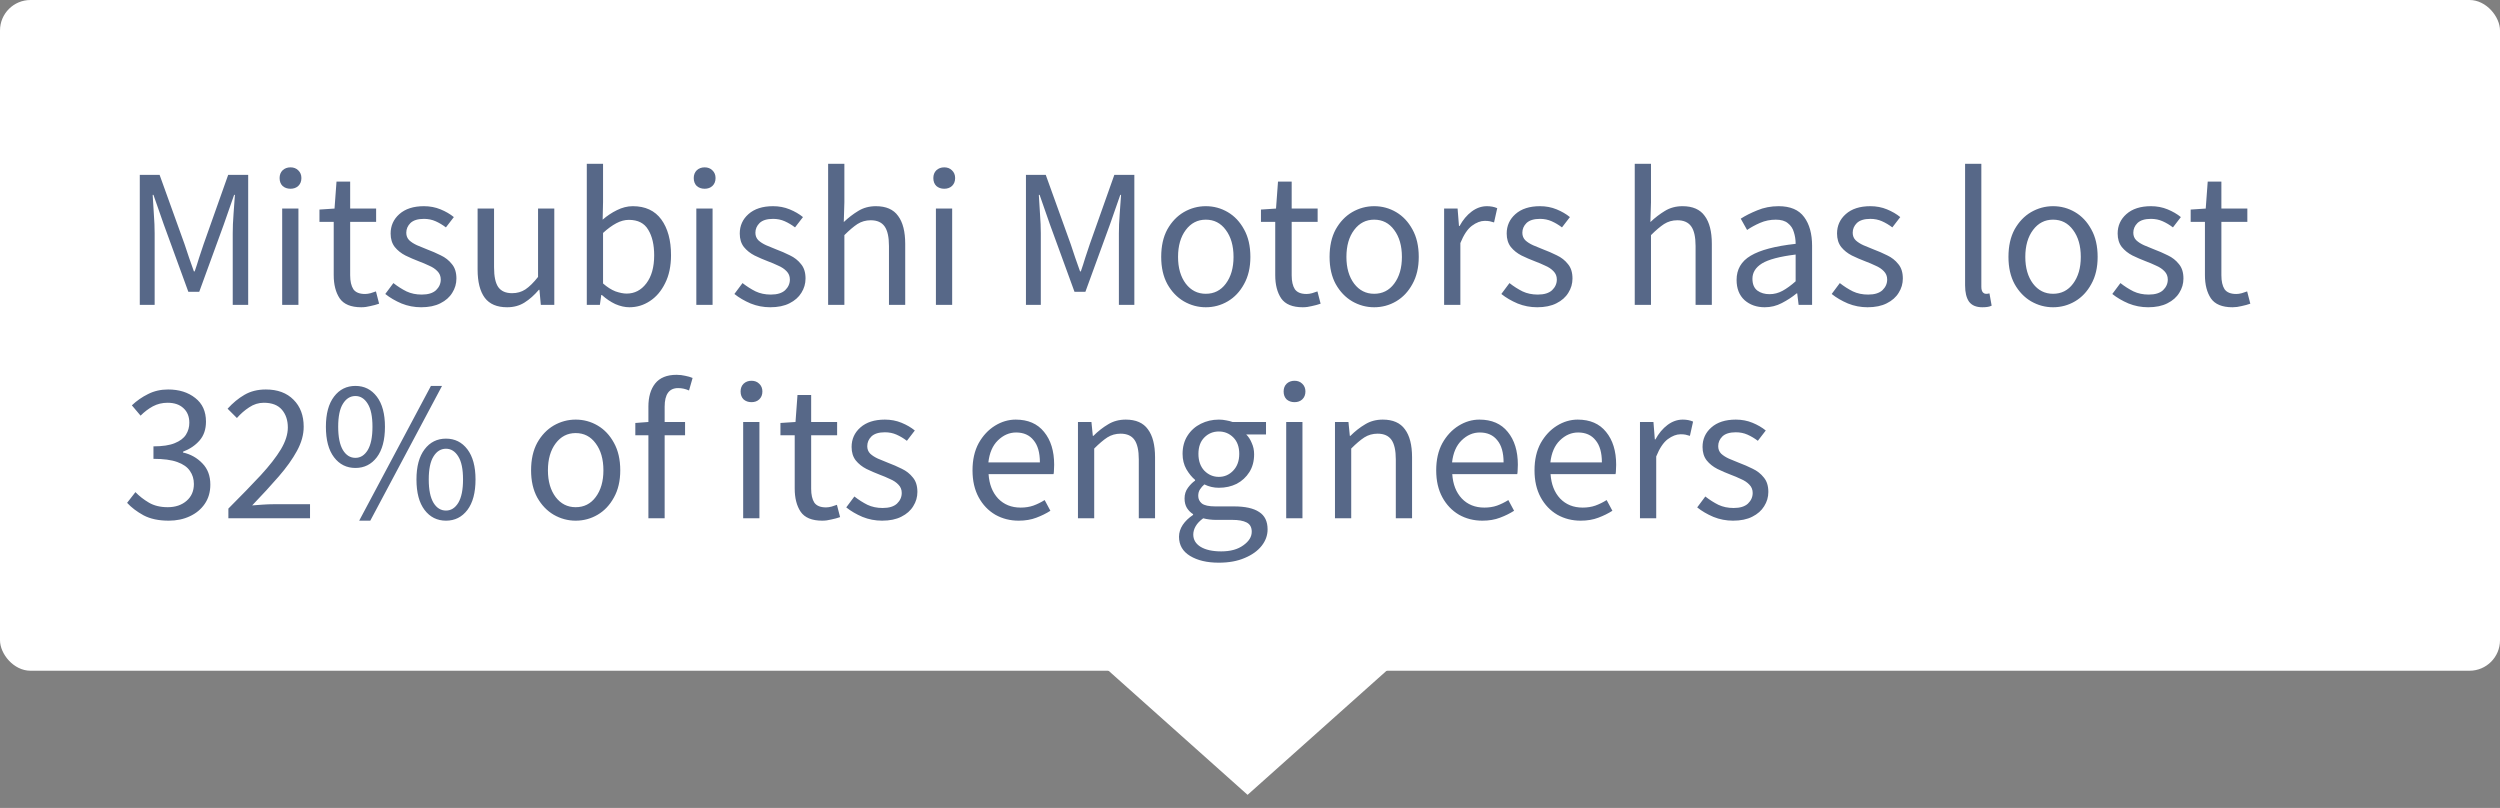 <svg width="164" height="53" viewBox="0 0 164 53" fill="none" xmlns="http://www.w3.org/2000/svg">
<rect x="0" y="0" width="164" height="53" fill="#808080" stroke="none"/>
<rect width="15.872" height="15.872" transform="matrix(0.746 -0.666 0.746 0.666 70 41.571)" fill="white"/>
<rect width="164" height="44" rx="2" fill="white"/>
<path opacity="0.8" d="M9.17 20V11.472H10.47L12.108 16.022C12.212 16.317 12.312 16.616 12.407 16.919C12.511 17.214 12.615 17.508 12.719 17.803H12.771C12.875 17.508 12.97 17.214 13.057 16.919C13.152 16.616 13.252 16.317 13.356 16.022L14.968 11.472H16.281V20H15.267V15.307C15.267 14.926 15.284 14.505 15.319 14.046C15.354 13.578 15.384 13.158 15.41 12.785H15.358L14.682 14.722L13.07 19.142H12.355L10.743 14.722L10.067 12.785H10.015C10.041 13.158 10.067 13.578 10.093 14.046C10.128 14.505 10.145 14.926 10.145 15.307V20H9.17ZM18.511 20V13.682H19.577V20H18.511ZM19.057 12.382C18.849 12.382 18.676 12.321 18.537 12.2C18.407 12.07 18.342 11.897 18.342 11.68C18.342 11.472 18.407 11.303 18.537 11.173C18.676 11.043 18.849 10.978 19.057 10.978C19.265 10.978 19.434 11.043 19.564 11.173C19.703 11.303 19.772 11.472 19.772 11.68C19.772 11.897 19.703 12.07 19.564 12.2C19.434 12.321 19.265 12.382 19.057 12.382ZM23.7 20.156C23.023 20.156 22.551 19.961 22.282 19.571C22.023 19.181 21.892 18.674 21.892 18.05V14.553H20.956V13.747L21.945 13.682L22.075 11.914H22.971V13.682H24.674V14.553H22.971V18.063C22.971 18.453 23.041 18.756 23.18 18.973C23.327 19.181 23.582 19.285 23.947 19.285C24.059 19.285 24.18 19.268 24.311 19.233C24.441 19.19 24.558 19.151 24.662 19.116L24.869 19.922C24.696 19.983 24.506 20.035 24.297 20.078C24.098 20.13 23.899 20.156 23.7 20.156ZM27.627 20.156C27.177 20.156 26.747 20.074 26.34 19.909C25.933 19.736 25.578 19.528 25.274 19.285L25.807 18.57C26.084 18.787 26.37 18.969 26.665 19.116C26.96 19.255 27.294 19.324 27.666 19.324C28.082 19.324 28.394 19.229 28.602 19.038C28.81 18.839 28.914 18.605 28.914 18.336C28.914 18.119 28.84 17.937 28.693 17.79C28.555 17.643 28.372 17.521 28.147 17.426C27.93 17.322 27.705 17.227 27.471 17.14C27.177 17.027 26.886 16.902 26.6 16.763C26.314 16.616 26.08 16.429 25.898 16.204C25.716 15.97 25.625 15.675 25.625 15.32C25.625 14.809 25.816 14.384 26.197 14.046C26.587 13.699 27.125 13.526 27.809 13.526C28.199 13.526 28.563 13.595 28.901 13.734C29.239 13.873 29.529 14.042 29.772 14.241L29.252 14.917C29.035 14.752 28.81 14.618 28.576 14.514C28.342 14.41 28.087 14.358 27.809 14.358C27.41 14.358 27.116 14.449 26.925 14.631C26.743 14.813 26.652 15.025 26.652 15.268C26.652 15.467 26.717 15.632 26.847 15.762C26.977 15.883 27.146 15.992 27.354 16.087C27.562 16.174 27.783 16.265 28.017 16.36C28.32 16.473 28.619 16.603 28.914 16.75C29.209 16.889 29.451 17.079 29.642 17.322C29.841 17.556 29.941 17.872 29.941 18.271C29.941 18.609 29.85 18.921 29.668 19.207C29.495 19.493 29.235 19.723 28.888 19.896C28.55 20.069 28.13 20.156 27.627 20.156ZM33.268 20.156C32.601 20.156 32.111 19.948 31.799 19.532C31.487 19.107 31.331 18.492 31.331 17.686V13.682H32.41V17.543C32.41 18.132 32.501 18.561 32.683 18.83C32.874 19.099 33.177 19.233 33.593 19.233C33.923 19.233 34.213 19.151 34.464 18.986C34.724 18.813 35.002 18.54 35.296 18.167V13.682H36.362V20H35.478L35.387 19.012H35.348C35.054 19.359 34.742 19.636 34.412 19.844C34.083 20.052 33.702 20.156 33.268 20.156ZM41.289 20.156C40.994 20.156 40.686 20.087 40.366 19.948C40.054 19.801 39.759 19.601 39.482 19.35H39.443L39.352 20H38.494V10.744H39.56V13.266L39.534 14.41C39.82 14.159 40.132 13.951 40.47 13.786C40.816 13.613 41.163 13.526 41.51 13.526C42.333 13.526 42.957 13.816 43.382 14.397C43.806 14.978 44.019 15.758 44.019 16.737C44.019 17.456 43.889 18.072 43.629 18.583C43.377 19.094 43.044 19.484 42.628 19.753C42.22 20.022 41.774 20.156 41.289 20.156ZM41.107 19.259C41.627 19.259 42.056 19.038 42.394 18.596C42.74 18.145 42.914 17.53 42.914 16.75C42.914 16.057 42.784 15.498 42.524 15.073C42.272 14.64 41.848 14.423 41.25 14.423C40.981 14.423 40.708 14.497 40.431 14.644C40.153 14.791 39.863 15.004 39.56 15.281V18.596C39.837 18.839 40.11 19.012 40.379 19.116C40.656 19.211 40.899 19.259 41.107 19.259ZM45.679 20V13.682H46.745V20H45.679ZM46.225 12.382C46.017 12.382 45.844 12.321 45.705 12.2C45.575 12.07 45.51 11.897 45.51 11.68C45.51 11.472 45.575 11.303 45.705 11.173C45.844 11.043 46.017 10.978 46.225 10.978C46.433 10.978 46.602 11.043 46.732 11.173C46.871 11.303 46.94 11.472 46.94 11.68C46.94 11.897 46.871 12.07 46.732 12.2C46.602 12.321 46.433 12.382 46.225 12.382ZM50.529 20.156C50.079 20.156 49.65 20.074 49.242 19.909C48.835 19.736 48.48 19.528 48.176 19.285L48.709 18.57C48.987 18.787 49.273 18.969 49.568 19.116C49.862 19.255 50.196 19.324 50.569 19.324C50.984 19.324 51.297 19.229 51.505 19.038C51.712 18.839 51.816 18.605 51.816 18.336C51.816 18.119 51.743 17.937 51.596 17.79C51.457 17.643 51.275 17.521 51.05 17.426C50.833 17.322 50.608 17.227 50.373 17.14C50.079 17.027 49.788 16.902 49.502 16.763C49.217 16.616 48.983 16.429 48.8 16.204C48.618 15.97 48.528 15.675 48.528 15.32C48.528 14.809 48.718 14.384 49.099 14.046C49.489 13.699 50.027 13.526 50.712 13.526C51.102 13.526 51.465 13.595 51.803 13.734C52.142 13.873 52.432 14.042 52.675 14.241L52.154 14.917C51.938 14.752 51.712 14.618 51.478 14.514C51.245 14.41 50.989 14.358 50.712 14.358C50.313 14.358 50.018 14.449 49.828 14.631C49.645 14.813 49.554 15.025 49.554 15.268C49.554 15.467 49.62 15.632 49.749 15.762C49.88 15.883 50.048 15.992 50.257 16.087C50.465 16.174 50.685 16.265 50.919 16.36C51.223 16.473 51.522 16.603 51.816 16.75C52.111 16.889 52.354 17.079 52.544 17.322C52.744 17.556 52.843 17.872 52.843 18.271C52.843 18.609 52.752 18.921 52.571 19.207C52.397 19.493 52.137 19.723 51.791 19.896C51.453 20.069 51.032 20.156 50.529 20.156ZM54.325 20V10.744H55.391V13.266L55.352 14.566C55.655 14.28 55.971 14.037 56.301 13.838C56.639 13.63 57.025 13.526 57.458 13.526C58.125 13.526 58.611 13.738 58.914 14.163C59.226 14.579 59.382 15.19 59.382 15.996V20H58.316V16.139C58.316 15.55 58.221 15.121 58.03 14.852C57.839 14.583 57.536 14.449 57.12 14.449C56.799 14.449 56.509 14.531 56.249 14.696C55.998 14.861 55.712 15.103 55.391 15.424V20H54.325ZM61.396 20V13.682H62.462V20H61.396ZM61.942 12.382C61.734 12.382 61.561 12.321 61.422 12.2C61.292 12.07 61.227 11.897 61.227 11.68C61.227 11.472 61.292 11.303 61.422 11.173C61.561 11.043 61.734 10.978 61.942 10.978C62.15 10.978 62.319 11.043 62.449 11.173C62.588 11.303 62.657 11.472 62.657 11.68C62.657 11.897 62.588 12.07 62.449 12.2C62.319 12.321 62.15 12.382 61.942 12.382ZM67.302 20V11.472H68.602L70.24 16.022C70.344 16.317 70.444 16.616 70.539 16.919C70.643 17.214 70.747 17.508 70.851 17.803H70.903C71.007 17.508 71.102 17.214 71.189 16.919C71.284 16.616 71.384 16.317 71.488 16.022L73.1 11.472H74.413V20H73.399V15.307C73.399 14.926 73.416 14.505 73.451 14.046C73.486 13.578 73.516 13.158 73.542 12.785H73.49L72.814 14.722L71.202 19.142H70.487L68.875 14.722L68.199 12.785H68.147C68.173 13.158 68.199 13.578 68.225 14.046C68.26 14.505 68.277 14.926 68.277 15.307V20H67.302ZM79.1 20.156C78.589 20.156 78.108 20.026 77.657 19.766C77.215 19.506 76.856 19.129 76.578 18.635C76.309 18.141 76.175 17.547 76.175 16.854C76.175 16.143 76.309 15.541 76.578 15.047C76.856 14.553 77.215 14.176 77.657 13.916C78.108 13.656 78.589 13.526 79.1 13.526C79.62 13.526 80.101 13.656 80.543 13.916C80.985 14.176 81.341 14.553 81.609 15.047C81.886 15.541 82.025 16.143 82.025 16.854C82.025 17.547 81.886 18.141 81.609 18.635C81.341 19.129 80.985 19.506 80.543 19.766C80.101 20.026 79.62 20.156 79.1 20.156ZM79.1 19.272C79.646 19.272 80.084 19.051 80.413 18.609C80.751 18.158 80.92 17.573 80.92 16.854C80.92 16.126 80.751 15.537 80.413 15.086C80.084 14.635 79.646 14.41 79.1 14.41C78.563 14.41 78.125 14.635 77.787 15.086C77.449 15.537 77.28 16.126 77.28 16.854C77.28 17.573 77.449 18.158 77.787 18.609C78.125 19.051 78.563 19.272 79.1 19.272ZM85.462 20.156C84.786 20.156 84.314 19.961 84.045 19.571C83.785 19.181 83.655 18.674 83.655 18.05V14.553H82.719V13.747L83.707 13.682L83.837 11.914H84.734V13.682H86.437V14.553H84.734V18.063C84.734 18.453 84.804 18.756 84.942 18.973C85.09 19.181 85.345 19.285 85.709 19.285C85.822 19.285 85.943 19.268 86.073 19.233C86.203 19.19 86.32 19.151 86.424 19.116L86.632 19.922C86.459 19.983 86.268 20.035 86.06 20.078C85.861 20.13 85.662 20.156 85.462 20.156ZM90.145 20.156C89.634 20.156 89.153 20.026 88.702 19.766C88.26 19.506 87.9 19.129 87.623 18.635C87.354 18.141 87.22 17.547 87.22 16.854C87.22 16.143 87.354 15.541 87.623 15.047C87.9 14.553 88.26 14.176 88.702 13.916C89.153 13.656 89.634 13.526 90.145 13.526C90.665 13.526 91.146 13.656 91.588 13.916C92.03 14.176 92.385 14.553 92.654 15.047C92.931 15.541 93.07 16.143 93.07 16.854C93.07 17.547 92.931 18.141 92.654 18.635C92.385 19.129 92.03 19.506 91.588 19.766C91.146 20.026 90.665 20.156 90.145 20.156ZM90.145 19.272C90.691 19.272 91.129 19.051 91.458 18.609C91.796 18.158 91.965 17.573 91.965 16.854C91.965 16.126 91.796 15.537 91.458 15.086C91.129 14.635 90.691 14.41 90.145 14.41C89.608 14.41 89.17 14.635 88.832 15.086C88.494 15.537 88.325 16.126 88.325 16.854C88.325 17.573 88.494 18.158 88.832 18.609C89.17 19.051 89.608 19.272 90.145 19.272ZM94.734 20V13.682H95.618L95.709 14.826H95.748C95.965 14.427 96.229 14.111 96.541 13.877C96.853 13.643 97.187 13.526 97.542 13.526C97.793 13.526 98.019 13.569 98.218 13.656L98.01 14.592C97.906 14.557 97.811 14.531 97.724 14.514C97.637 14.497 97.529 14.488 97.399 14.488C97.13 14.488 96.849 14.596 96.554 14.813C96.268 15.03 96.017 15.407 95.8 15.944V20H94.734ZM100.841 20.156C100.39 20.156 99.961 20.074 99.554 19.909C99.147 19.736 98.791 19.528 98.488 19.285L99.021 18.57C99.298 18.787 99.584 18.969 99.879 19.116C100.174 19.255 100.507 19.324 100.88 19.324C101.296 19.324 101.608 19.229 101.816 19.038C102.024 18.839 102.128 18.605 102.128 18.336C102.128 18.119 102.054 17.937 101.907 17.79C101.768 17.643 101.586 17.521 101.361 17.426C101.144 17.322 100.919 17.227 100.685 17.14C100.39 17.027 100.1 16.902 99.814 16.763C99.528 16.616 99.294 16.429 99.112 16.204C98.93 15.97 98.839 15.675 98.839 15.32C98.839 14.809 99.03 14.384 99.411 14.046C99.801 13.699 100.338 13.526 101.023 13.526C101.413 13.526 101.777 13.595 102.115 13.734C102.453 13.873 102.743 14.042 102.986 14.241L102.466 14.917C102.249 14.752 102.024 14.618 101.79 14.514C101.556 14.41 101.3 14.358 101.023 14.358C100.624 14.358 100.33 14.449 100.139 14.631C99.957 14.813 99.866 15.025 99.866 15.268C99.866 15.467 99.931 15.632 100.061 15.762C100.191 15.883 100.36 15.992 100.568 16.087C100.776 16.174 100.997 16.265 101.231 16.36C101.534 16.473 101.833 16.603 102.128 16.75C102.423 16.889 102.665 17.079 102.856 17.322C103.055 17.556 103.155 17.872 103.155 18.271C103.155 18.609 103.064 18.921 102.882 19.207C102.709 19.493 102.449 19.723 102.102 19.896C101.764 20.069 101.344 20.156 100.841 20.156ZM107.239 20V10.744H108.305V13.266L108.266 14.566C108.569 14.28 108.886 14.037 109.215 13.838C109.553 13.63 109.939 13.526 110.372 13.526C111.039 13.526 111.525 13.738 111.828 14.163C112.14 14.579 112.296 15.19 112.296 15.996V20H111.23V16.139C111.23 15.55 111.135 15.121 110.944 14.852C110.753 14.583 110.45 14.449 110.034 14.449C109.713 14.449 109.423 14.531 109.163 14.696C108.912 14.861 108.626 15.103 108.305 15.424V20H107.239ZM115.766 20.156C115.237 20.156 114.795 20 114.44 19.688C114.093 19.367 113.92 18.925 113.92 18.362C113.92 17.669 114.228 17.14 114.843 16.776C115.467 16.403 116.451 16.143 117.794 15.996C117.794 15.727 117.755 15.472 117.677 15.229C117.608 14.986 117.478 14.791 117.287 14.644C117.105 14.488 116.841 14.41 116.494 14.41C116.13 14.41 115.788 14.479 115.467 14.618C115.146 14.757 114.86 14.913 114.609 15.086L114.193 14.345C114.488 14.154 114.847 13.972 115.272 13.799C115.705 13.617 116.173 13.526 116.676 13.526C117.447 13.526 118.006 13.764 118.353 14.241C118.7 14.709 118.873 15.337 118.873 16.126V20H117.989L117.898 19.246H117.859C117.564 19.489 117.239 19.701 116.884 19.883C116.537 20.065 116.165 20.156 115.766 20.156ZM116.078 19.298C116.381 19.298 116.667 19.224 116.936 19.077C117.205 18.93 117.491 18.722 117.794 18.453V16.698C116.745 16.828 116.009 17.023 115.584 17.283C115.168 17.543 114.96 17.877 114.96 18.284C114.96 18.639 115.068 18.899 115.285 19.064C115.502 19.22 115.766 19.298 116.078 19.298ZM122.512 20.156C122.061 20.156 121.632 20.074 121.225 19.909C120.818 19.736 120.462 19.528 120.159 19.285L120.692 18.57C120.969 18.787 121.255 18.969 121.55 19.116C121.845 19.255 122.178 19.324 122.551 19.324C122.967 19.324 123.279 19.229 123.487 19.038C123.695 18.839 123.799 18.605 123.799 18.336C123.799 18.119 123.725 17.937 123.578 17.79C123.439 17.643 123.257 17.521 123.032 17.426C122.815 17.322 122.59 17.227 122.356 17.14C122.061 17.027 121.771 16.902 121.485 16.763C121.199 16.616 120.965 16.429 120.783 16.204C120.601 15.97 120.51 15.675 120.51 15.32C120.51 14.809 120.701 14.384 121.082 14.046C121.472 13.699 122.009 13.526 122.694 13.526C123.084 13.526 123.448 13.595 123.786 13.734C124.124 13.873 124.414 14.042 124.657 14.241L124.137 14.917C123.92 14.752 123.695 14.618 123.461 14.514C123.227 14.41 122.971 14.358 122.694 14.358C122.295 14.358 122.001 14.449 121.81 14.631C121.628 14.813 121.537 15.025 121.537 15.268C121.537 15.467 121.602 15.632 121.732 15.762C121.862 15.883 122.031 15.992 122.239 16.087C122.447 16.174 122.668 16.265 122.902 16.36C123.205 16.473 123.504 16.603 123.799 16.75C124.094 16.889 124.336 17.079 124.527 17.322C124.726 17.556 124.826 17.872 124.826 18.271C124.826 18.609 124.735 18.921 124.553 19.207C124.38 19.493 124.12 19.723 123.773 19.896C123.435 20.069 123.015 20.156 122.512 20.156ZM130.041 20.156C129.642 20.156 129.352 20.035 129.17 19.792C128.996 19.541 128.91 19.185 128.91 18.726V10.744H129.976V18.804C129.976 18.969 130.006 19.09 130.067 19.168C130.127 19.237 130.197 19.272 130.275 19.272C130.309 19.272 130.34 19.272 130.366 19.272C130.4 19.263 130.448 19.255 130.509 19.246L130.652 20.052C130.582 20.087 130.5 20.113 130.405 20.13C130.309 20.147 130.188 20.156 130.041 20.156ZM134.68 20.156C134.169 20.156 133.688 20.026 133.237 19.766C132.795 19.506 132.436 19.129 132.158 18.635C131.89 18.141 131.755 17.547 131.755 16.854C131.755 16.143 131.89 15.541 132.158 15.047C132.436 14.553 132.795 14.176 133.237 13.916C133.688 13.656 134.169 13.526 134.68 13.526C135.2 13.526 135.681 13.656 136.123 13.916C136.565 14.176 136.921 14.553 137.189 15.047C137.467 15.541 137.605 16.143 137.605 16.854C137.605 17.547 137.467 18.141 137.189 18.635C136.921 19.129 136.565 19.506 136.123 19.766C135.681 20.026 135.2 20.156 134.68 20.156ZM134.68 19.272C135.226 19.272 135.664 19.051 135.993 18.609C136.331 18.158 136.5 17.573 136.5 16.854C136.5 16.126 136.331 15.537 135.993 15.086C135.664 14.635 135.226 14.41 134.68 14.41C134.143 14.41 133.705 14.635 133.367 15.086C133.029 15.537 132.86 16.126 132.86 16.854C132.86 17.573 133.029 18.158 133.367 18.609C133.705 19.051 134.143 19.272 134.68 19.272ZM140.92 20.156C140.469 20.156 140.04 20.074 139.633 19.909C139.226 19.736 138.87 19.528 138.567 19.285L139.1 18.57C139.377 18.787 139.663 18.969 139.958 19.116C140.253 19.255 140.586 19.324 140.959 19.324C141.375 19.324 141.687 19.229 141.895 19.038C142.103 18.839 142.207 18.605 142.207 18.336C142.207 18.119 142.133 17.937 141.986 17.79C141.847 17.643 141.665 17.521 141.44 17.426C141.223 17.322 140.998 17.227 140.764 17.14C140.469 17.027 140.179 16.902 139.893 16.763C139.607 16.616 139.373 16.429 139.191 16.204C139.009 15.97 138.918 15.675 138.918 15.32C138.918 14.809 139.109 14.384 139.49 14.046C139.88 13.699 140.417 13.526 141.102 13.526C141.492 13.526 141.856 13.595 142.194 13.734C142.532 13.873 142.822 14.042 143.065 14.241L142.545 14.917C142.328 14.752 142.103 14.618 141.869 14.514C141.635 14.41 141.379 14.358 141.102 14.358C140.703 14.358 140.409 14.449 140.218 14.631C140.036 14.813 139.945 15.025 139.945 15.268C139.945 15.467 140.01 15.632 140.14 15.762C140.27 15.883 140.439 15.992 140.647 16.087C140.855 16.174 141.076 16.265 141.31 16.36C141.613 16.473 141.912 16.603 142.207 16.75C142.502 16.889 142.744 17.079 142.935 17.322C143.134 17.556 143.234 17.872 143.234 18.271C143.234 18.609 143.143 18.921 142.961 19.207C142.788 19.493 142.528 19.723 142.181 19.896C141.843 20.069 141.423 20.156 140.92 20.156ZM146.451 20.156C145.775 20.156 145.302 19.961 145.034 19.571C144.774 19.181 144.644 18.674 144.644 18.05V14.553H143.708V13.747L144.696 13.682L144.826 11.914H145.723V13.682H147.426V14.553H145.723V18.063C145.723 18.453 145.792 18.756 145.931 18.973C146.078 19.181 146.334 19.285 146.698 19.285C146.81 19.285 146.932 19.268 147.062 19.233C147.192 19.19 147.309 19.151 147.413 19.116L147.621 19.922C147.447 19.983 147.257 20.035 147.049 20.078C146.849 20.13 146.65 20.156 146.451 20.156ZM11.068 34.156C10.409 34.156 9.859 34.039 9.417 33.805C8.975 33.562 8.615 33.289 8.338 32.986L8.884 32.284C9.135 32.544 9.43 32.774 9.768 32.973C10.106 33.172 10.518 33.272 11.003 33.272C11.506 33.272 11.917 33.133 12.238 32.856C12.559 32.579 12.719 32.21 12.719 31.751C12.719 31.422 12.632 31.136 12.459 30.893C12.294 30.642 12.017 30.447 11.627 30.308C11.246 30.169 10.726 30.1 10.067 30.1V29.281C10.656 29.281 11.12 29.212 11.458 29.073C11.805 28.934 12.052 28.748 12.199 28.514C12.346 28.28 12.42 28.02 12.42 27.734C12.42 27.327 12.29 27.006 12.03 26.772C11.779 26.538 11.432 26.421 10.99 26.421C10.643 26.421 10.323 26.499 10.028 26.655C9.742 26.811 9.473 27.015 9.222 27.266L8.65 26.59C8.971 26.287 9.326 26.04 9.716 25.849C10.106 25.65 10.544 25.55 11.029 25.55C11.748 25.55 12.342 25.736 12.81 26.109C13.278 26.473 13.512 26.989 13.512 27.656C13.512 28.159 13.373 28.57 13.096 28.891C12.819 29.212 12.455 29.459 12.004 29.632V29.684C12.507 29.797 12.931 30.035 13.278 30.399C13.625 30.754 13.798 31.218 13.798 31.79C13.798 32.275 13.677 32.696 13.434 33.051C13.191 33.406 12.862 33.679 12.446 33.87C12.039 34.061 11.579 34.156 11.068 34.156ZM14.982 34V33.363C15.814 32.531 16.52 31.803 17.101 31.179C17.682 30.546 18.124 29.979 18.427 29.476C18.73 28.965 18.882 28.488 18.882 28.046C18.882 27.569 18.752 27.179 18.492 26.876C18.232 26.573 17.838 26.421 17.309 26.421C16.962 26.421 16.642 26.521 16.347 26.72C16.052 26.911 15.784 27.145 15.541 27.422L14.93 26.811C15.277 26.43 15.645 26.126 16.035 25.901C16.434 25.667 16.902 25.55 17.439 25.55C18.21 25.55 18.817 25.775 19.259 26.226C19.701 26.668 19.922 27.257 19.922 27.994C19.922 28.514 19.775 29.043 19.48 29.58C19.194 30.109 18.795 30.668 18.284 31.257C17.781 31.838 17.201 32.47 16.542 33.155C16.767 33.138 17.001 33.12 17.244 33.103C17.487 33.086 17.716 33.077 17.933 33.077H20.338V34H14.982ZM23.316 30.698C22.735 30.698 22.267 30.464 21.912 29.996C21.556 29.528 21.379 28.861 21.379 27.994C21.379 27.145 21.556 26.486 21.912 26.018C22.267 25.55 22.735 25.316 23.316 25.316C23.896 25.316 24.364 25.55 24.72 26.018C25.075 26.486 25.253 27.145 25.253 27.994C25.253 28.861 25.075 29.528 24.72 29.996C24.364 30.464 23.896 30.698 23.316 30.698ZM23.316 30.035C23.645 30.035 23.914 29.866 24.122 29.528C24.33 29.181 24.434 28.67 24.434 27.994C24.434 27.318 24.33 26.815 24.122 26.486C23.914 26.148 23.645 25.979 23.316 25.979C22.978 25.979 22.705 26.148 22.497 26.486C22.289 26.815 22.185 27.318 22.185 27.994C22.185 28.67 22.289 29.181 22.497 29.528C22.705 29.866 22.978 30.035 23.316 30.035ZM23.563 34.156L28.269 25.316H28.997L24.291 34.156H23.563ZM29.257 34.156C28.676 34.156 28.208 33.922 27.853 33.454C27.497 32.986 27.32 32.319 27.32 31.452C27.32 30.603 27.497 29.944 27.853 29.476C28.208 29.008 28.676 28.774 29.257 28.774C29.837 28.774 30.305 29.008 30.661 29.476C31.016 29.944 31.194 30.603 31.194 31.452C31.194 32.319 31.016 32.986 30.661 33.454C30.305 33.922 29.837 34.156 29.257 34.156ZM29.257 33.493C29.586 33.493 29.855 33.324 30.063 32.986C30.271 32.639 30.375 32.128 30.375 31.452C30.375 30.776 30.271 30.273 30.063 29.944C29.855 29.606 29.586 29.437 29.257 29.437C28.919 29.437 28.646 29.606 28.438 29.944C28.23 30.273 28.126 30.776 28.126 31.452C28.126 32.128 28.23 32.639 28.438 32.986C28.646 33.324 28.919 33.493 29.257 33.493ZM37.764 34.156C37.253 34.156 36.772 34.026 36.321 33.766C35.879 33.506 35.52 33.129 35.242 32.635C34.974 32.141 34.839 31.547 34.839 30.854C34.839 30.143 34.974 29.541 35.242 29.047C35.52 28.553 35.879 28.176 36.321 27.916C36.772 27.656 37.253 27.526 37.764 27.526C38.284 27.526 38.765 27.656 39.207 27.916C39.649 28.176 40.005 28.553 40.273 29.047C40.55 29.541 40.689 30.143 40.689 30.854C40.689 31.547 40.55 32.141 40.273 32.635C40.005 33.129 39.649 33.506 39.207 33.766C38.765 34.026 38.284 34.156 37.764 34.156ZM37.764 33.272C38.31 33.272 38.748 33.051 39.077 32.609C39.415 32.158 39.584 31.573 39.584 30.854C39.584 30.126 39.415 29.537 39.077 29.086C38.748 28.635 38.31 28.41 37.764 28.41C37.227 28.41 36.789 28.635 36.451 29.086C36.113 29.537 35.944 30.126 35.944 30.854C35.944 31.573 36.113 32.158 36.451 32.609C36.789 33.051 37.227 33.272 37.764 33.272ZM42.535 34V28.553H41.677V27.747L42.535 27.682V26.681C42.535 26.04 42.682 25.533 42.977 25.16C43.28 24.779 43.748 24.588 44.381 24.588C44.58 24.588 44.771 24.61 44.953 24.653C45.135 24.688 45.295 24.735 45.434 24.796L45.2 25.615C44.966 25.511 44.728 25.459 44.485 25.459C43.896 25.459 43.601 25.866 43.601 26.681V27.682H44.94V28.553H43.601V34H42.535ZM48.752 34V27.682H49.818V34H48.752ZM49.297 26.382C49.09 26.382 48.916 26.321 48.778 26.2C48.648 26.07 48.583 25.897 48.583 25.68C48.583 25.472 48.648 25.303 48.778 25.173C48.916 25.043 49.09 24.978 49.297 24.978C49.505 24.978 49.675 25.043 49.804 25.173C49.943 25.303 50.013 25.472 50.013 25.68C50.013 25.897 49.943 26.07 49.804 26.2C49.675 26.321 49.505 26.382 49.297 26.382ZM53.94 34.156C53.264 34.156 52.791 33.961 52.523 33.571C52.263 33.181 52.133 32.674 52.133 32.05V28.553H51.197V27.747L52.185 27.682L52.315 25.914H53.212V27.682H54.915V28.553H53.212V32.063C53.212 32.453 53.281 32.756 53.42 32.973C53.567 33.181 53.823 33.285 54.187 33.285C54.299 33.285 54.421 33.268 54.551 33.233C54.681 33.19 54.798 33.151 54.902 33.116L55.11 33.922C54.936 33.983 54.746 34.035 54.538 34.078C54.338 34.13 54.139 34.156 53.94 34.156ZM57.867 34.156C57.417 34.156 56.988 34.074 56.58 33.909C56.173 33.736 55.818 33.528 55.514 33.285L56.047 32.57C56.325 32.787 56.611 32.969 56.905 33.116C57.2 33.255 57.534 33.324 57.906 33.324C58.322 33.324 58.634 33.229 58.842 33.038C59.05 32.839 59.154 32.605 59.154 32.336C59.154 32.119 59.081 31.937 58.933 31.79C58.795 31.643 58.613 31.521 58.387 31.426C58.171 31.322 57.945 31.227 57.711 31.14C57.417 31.027 57.126 30.902 56.84 30.763C56.554 30.616 56.32 30.429 56.138 30.204C55.956 29.97 55.865 29.675 55.865 29.32C55.865 28.809 56.056 28.384 56.437 28.046C56.827 27.699 57.365 27.526 58.049 27.526C58.439 27.526 58.803 27.595 59.141 27.734C59.479 27.873 59.77 28.042 60.012 28.241L59.492 28.917C59.276 28.752 59.05 28.618 58.816 28.514C58.582 28.41 58.327 28.358 58.049 28.358C57.651 28.358 57.356 28.449 57.165 28.631C56.983 28.813 56.892 29.025 56.892 29.268C56.892 29.467 56.957 29.632 57.087 29.762C57.217 29.883 57.386 29.992 57.594 30.087C57.802 30.174 58.023 30.265 58.257 30.36C58.561 30.473 58.86 30.603 59.154 30.75C59.449 30.889 59.692 31.079 59.882 31.322C60.082 31.556 60.181 31.872 60.181 32.271C60.181 32.609 60.09 32.921 59.908 33.207C59.735 33.493 59.475 33.723 59.128 33.896C58.79 34.069 58.37 34.156 57.867 34.156ZM66.826 34.156C66.263 34.156 65.752 34.026 65.292 33.766C64.833 33.497 64.469 33.116 64.2 32.622C63.932 32.128 63.797 31.539 63.797 30.854C63.797 30.161 63.932 29.567 64.2 29.073C64.478 28.579 64.833 28.198 65.266 27.929C65.7 27.66 66.155 27.526 66.631 27.526C67.437 27.526 68.057 27.795 68.49 28.332C68.932 28.869 69.153 29.589 69.153 30.49C69.153 30.603 69.149 30.715 69.14 30.828C69.14 30.932 69.132 31.023 69.114 31.101H64.85C64.894 31.768 65.102 32.301 65.474 32.7C65.856 33.099 66.35 33.298 66.956 33.298C67.26 33.298 67.537 33.255 67.788 33.168C68.048 33.073 68.295 32.951 68.529 32.804L68.906 33.506C68.638 33.679 68.33 33.831 67.983 33.961C67.645 34.091 67.26 34.156 66.826 34.156ZM64.837 30.334H68.217C68.217 29.693 68.079 29.207 67.801 28.878C67.533 28.54 67.151 28.371 66.657 28.371C66.215 28.371 65.817 28.544 65.461 28.891C65.115 29.229 64.907 29.71 64.837 30.334ZM70.714 34V27.682H71.598L71.689 28.592H71.728C72.032 28.289 72.352 28.037 72.69 27.838C73.028 27.63 73.414 27.526 73.847 27.526C74.515 27.526 75 27.738 75.303 28.163C75.615 28.579 75.771 29.19 75.771 29.996V34H74.705V30.139C74.705 29.55 74.61 29.121 74.419 28.852C74.229 28.583 73.925 28.449 73.509 28.449C73.189 28.449 72.898 28.531 72.638 28.696C72.387 28.861 72.101 29.103 71.78 29.424V34H70.714ZM79.956 36.912C79.184 36.912 78.556 36.765 78.071 36.47C77.585 36.175 77.343 35.755 77.343 35.209C77.343 34.94 77.425 34.68 77.59 34.429C77.754 34.186 77.98 33.97 78.266 33.779V33.727C78.11 33.632 77.975 33.497 77.863 33.324C77.759 33.151 77.707 32.943 77.707 32.7C77.707 32.431 77.781 32.197 77.928 31.998C78.075 31.799 78.231 31.643 78.396 31.53V31.478C78.188 31.305 77.997 31.071 77.824 30.776C77.659 30.481 77.577 30.148 77.577 29.775C77.577 29.316 77.685 28.917 77.902 28.579C78.118 28.241 78.409 27.981 78.773 27.799C79.137 27.617 79.531 27.526 79.956 27.526C80.129 27.526 80.294 27.543 80.45 27.578C80.606 27.604 80.74 27.639 80.853 27.682H83.05V28.501H81.75C81.897 28.64 82.019 28.826 82.114 29.06C82.218 29.285 82.27 29.532 82.27 29.801C82.27 30.252 82.166 30.642 81.958 30.971C81.75 31.3 81.472 31.556 81.126 31.738C80.779 31.911 80.389 31.998 79.956 31.998C79.618 31.998 79.302 31.924 79.007 31.777C78.894 31.872 78.799 31.981 78.721 32.102C78.643 32.215 78.604 32.358 78.604 32.531C78.604 32.73 78.682 32.895 78.838 33.025C79.002 33.155 79.297 33.22 79.722 33.22H80.944C81.68 33.22 82.231 33.341 82.595 33.584C82.968 33.818 83.154 34.199 83.154 34.728C83.154 35.118 83.024 35.478 82.764 35.807C82.504 36.136 82.135 36.401 81.659 36.6C81.182 36.808 80.615 36.912 79.956 36.912ZM79.956 31.283C80.32 31.283 80.632 31.149 80.892 30.88C81.16 30.603 81.295 30.234 81.295 29.775C81.295 29.316 81.165 28.956 80.905 28.696C80.645 28.436 80.329 28.306 79.956 28.306C79.583 28.306 79.267 28.436 79.007 28.696C78.747 28.956 78.617 29.316 78.617 29.775C78.617 30.234 78.747 30.603 79.007 30.88C79.275 31.149 79.592 31.283 79.956 31.283ZM80.112 36.171C80.719 36.171 81.204 36.037 81.568 35.768C81.932 35.508 82.114 35.213 82.114 34.884C82.114 34.589 82.001 34.386 81.776 34.273C81.559 34.16 81.247 34.104 80.84 34.104H79.748C79.626 34.104 79.492 34.095 79.345 34.078C79.206 34.061 79.067 34.035 78.929 34C78.704 34.165 78.539 34.338 78.435 34.52C78.331 34.702 78.279 34.884 78.279 35.066C78.279 35.404 78.439 35.673 78.76 35.872C79.089 36.071 79.54 36.171 80.112 36.171ZM84.375 34V27.682H85.441V34H84.375ZM84.921 26.382C84.713 26.382 84.539 26.321 84.401 26.2C84.271 26.07 84.206 25.897 84.206 25.68C84.206 25.472 84.271 25.303 84.401 25.173C84.539 25.043 84.713 24.978 84.921 24.978C85.129 24.978 85.298 25.043 85.428 25.173C85.566 25.303 85.636 25.472 85.636 25.68C85.636 25.897 85.566 26.07 85.428 26.2C85.298 26.321 85.129 26.382 84.921 26.382ZM87.574 34V27.682H88.458L88.549 28.592H88.588C88.891 28.289 89.212 28.037 89.55 27.838C89.888 27.63 90.273 27.526 90.707 27.526C91.374 27.526 91.859 27.738 92.163 28.163C92.475 28.579 92.631 29.19 92.631 29.996V34H91.565V30.139C91.565 29.55 91.469 29.121 91.279 28.852C91.088 28.583 90.785 28.449 90.369 28.449C90.048 28.449 89.758 28.531 89.498 28.696C89.246 28.861 88.96 29.103 88.64 29.424V34H87.574ZM97.244 34.156C96.681 34.156 96.169 34.026 95.71 33.766C95.251 33.497 94.887 33.116 94.618 32.622C94.35 32.128 94.215 31.539 94.215 30.854C94.215 30.161 94.35 29.567 94.618 29.073C94.895 28.579 95.251 28.198 95.684 27.929C96.118 27.66 96.573 27.526 97.049 27.526C97.855 27.526 98.475 27.795 98.908 28.332C99.35 28.869 99.571 29.589 99.571 30.49C99.571 30.603 99.567 30.715 99.558 30.828C99.558 30.932 99.549 31.023 99.532 31.101H95.268C95.311 31.768 95.519 32.301 95.892 32.7C96.273 33.099 96.767 33.298 97.374 33.298C97.677 33.298 97.955 33.255 98.206 33.168C98.466 33.073 98.713 32.951 98.947 32.804L99.324 33.506C99.055 33.679 98.748 33.831 98.401 33.961C98.063 34.091 97.677 34.156 97.244 34.156ZM95.255 30.334H98.635C98.635 29.693 98.496 29.207 98.219 28.878C97.951 28.54 97.569 28.371 97.075 28.371C96.633 28.371 96.234 28.544 95.879 28.891C95.532 29.229 95.325 29.71 95.255 30.334ZM103.693 34.156C103.13 34.156 102.619 34.026 102.159 33.766C101.7 33.497 101.336 33.116 101.067 32.622C100.799 32.128 100.664 31.539 100.664 30.854C100.664 30.161 100.799 29.567 101.067 29.073C101.345 28.579 101.7 28.198 102.133 27.929C102.567 27.66 103.022 27.526 103.498 27.526C104.304 27.526 104.924 27.795 105.357 28.332C105.799 28.869 106.02 29.589 106.02 30.49C106.02 30.603 106.016 30.715 106.007 30.828C106.007 30.932 105.999 31.023 105.981 31.101H101.717C101.761 31.768 101.969 32.301 102.341 32.7C102.723 33.099 103.217 33.298 103.823 33.298C104.127 33.298 104.404 33.255 104.655 33.168C104.915 33.073 105.162 32.951 105.396 32.804L105.773 33.506C105.505 33.679 105.197 33.831 104.85 33.961C104.512 34.091 104.127 34.156 103.693 34.156ZM101.704 30.334H105.084C105.084 29.693 104.946 29.207 104.668 28.878C104.4 28.54 104.018 28.371 103.524 28.371C103.082 28.371 102.684 28.544 102.328 28.891C101.982 29.229 101.774 29.71 101.704 30.334ZM107.582 34V27.682H108.466L108.557 28.826H108.596C108.812 28.427 109.077 28.111 109.389 27.877C109.701 27.643 110.034 27.526 110.39 27.526C110.641 27.526 110.866 27.569 111.066 27.656L110.858 28.592C110.754 28.557 110.658 28.531 110.572 28.514C110.485 28.497 110.377 28.488 110.247 28.488C109.978 28.488 109.696 28.596 109.402 28.813C109.116 29.03 108.864 29.407 108.648 29.944V34H107.582ZM113.689 34.156C113.238 34.156 112.809 34.074 112.402 33.909C111.994 33.736 111.639 33.528 111.336 33.285L111.869 32.57C112.146 32.787 112.432 32.969 112.727 33.116C113.021 33.255 113.355 33.324 113.728 33.324C114.144 33.324 114.456 33.229 114.664 33.038C114.872 32.839 114.976 32.605 114.976 32.336C114.976 32.119 114.902 31.937 114.755 31.79C114.616 31.643 114.434 31.521 114.209 31.426C113.992 31.322 113.767 31.227 113.533 31.14C113.238 31.027 112.948 30.902 112.662 30.763C112.376 30.616 112.142 30.429 111.96 30.204C111.778 29.97 111.687 29.675 111.687 29.32C111.687 28.809 111.877 28.384 112.259 28.046C112.649 27.699 113.186 27.526 113.871 27.526C114.261 27.526 114.625 27.595 114.963 27.734C115.301 27.873 115.591 28.042 115.834 28.241L115.314 28.917C115.097 28.752 114.872 28.618 114.638 28.514C114.404 28.41 114.148 28.358 113.871 28.358C113.472 28.358 113.177 28.449 112.987 28.631C112.805 28.813 112.714 29.025 112.714 29.268C112.714 29.467 112.779 29.632 112.909 29.762C113.039 29.883 113.208 29.992 113.416 30.087C113.624 30.174 113.845 30.265 114.079 30.36C114.382 30.473 114.681 30.603 114.976 30.75C115.27 30.889 115.513 31.079 115.704 31.322C115.903 31.556 116.003 31.872 116.003 32.271C116.003 32.609 115.912 32.921 115.73 33.207C115.556 33.493 115.296 33.723 114.95 33.896C114.612 34.069 114.191 34.156 113.689 34.156Z" fill="#2D426A"/>
</svg>
